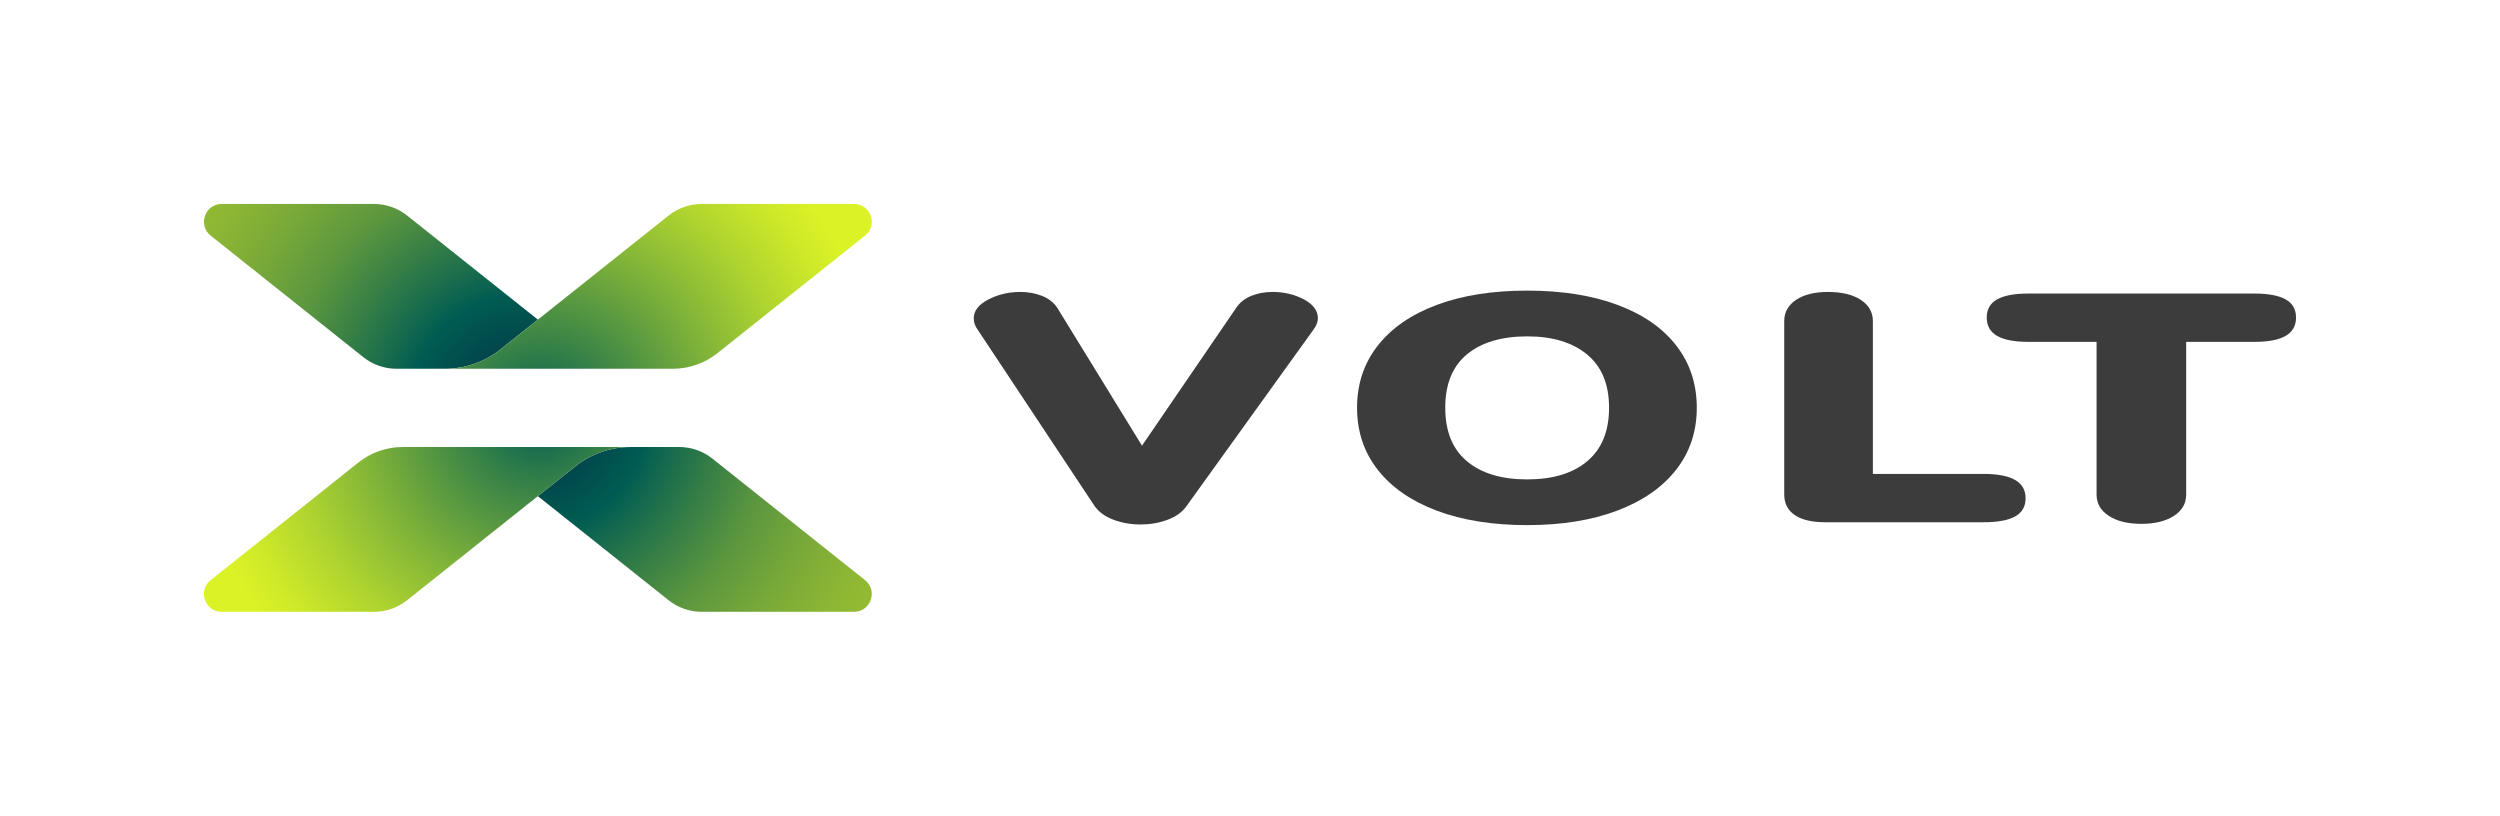 <?xml version="1.0" encoding="UTF-8"?>
<svg id="Logo" xmlns="http://www.w3.org/2000/svg" xmlns:xlink="http://www.w3.org/1999/xlink" viewBox="0 0 996.09 325.03">
  <defs>
    <style>
      .cls-1 {
        fill: url(#Unbenannter_Verlauf_38);
      }

      .cls-2 {
        fill: #969696;
      }

      .cls-3 {
        fill: url(#Unbenannter_Verlauf_41-2);
      }

      .cls-4 {
        fill: url(#Unbenannter_Verlauf_41);
      }

      .cls-5 {
        fill: url(#Unbenannter_Verlauf_38-2);
      }

      .cls-6 {
        fill: #3c3c3c;
      }
    </style>
    <radialGradient id="Unbenannter_Verlauf_38" data-name="Unbenannter Verlauf 38" cx="209.91" cy="164.28" fx="209.91" fy="164.28" r="185.77" gradientUnits="userSpaceOnUse">
      <stop offset="0" stop-color="#042940"/>
      <stop offset=".26" stop-color="#005c53"/>
      <stop offset=".27" stop-color="#055f51"/>
      <stop offset=".4" stop-color="#337c47"/>
      <stop offset=".52" stop-color="#5a953f"/>
      <stop offset=".65" stop-color="#78a839"/>
      <stop offset=".77" stop-color="#8db634"/>
      <stop offset=".89" stop-color="#9abe31"/>
      <stop offset="1" stop-color="#9fc131"/>
    </radialGradient>
    <radialGradient id="Unbenannter_Verlauf_41" data-name="Unbenannter Verlauf 41" cx="215.08" cy="165.31" fx="215.08" fy="165.31" r="137.02" gradientUnits="userSpaceOnUse">
      <stop offset="0" stop-color="#005c53"/>
      <stop offset=".18" stop-color="#307d49"/>
      <stop offset=".48" stop-color="#79ae3a"/>
      <stop offset=".72" stop-color="#aed330"/>
      <stop offset=".9" stop-color="#cee929"/>
      <stop offset="1" stop-color="#dbf227"/>
    </radialGradient>
    <radialGradient id="Unbenannter_Verlauf_38-2" data-name="Unbenannter Verlauf 38" cx="210.33" cy="164.69" fx="210.33" fy="164.69" r="185.77" xlink:href="#Unbenannter_Verlauf_38"/>
    <radialGradient id="Unbenannter_Verlauf_41-2" data-name="Unbenannter Verlauf 41" cx="215.32" cy="165.75" fx="215.32" fy="165.75" r="136.88" xlink:href="#Unbenannter_Verlauf_41"/>
  </defs>
  <g id="VOLT">
    <path class="cls-6" d="m498.59,117.87c2.56-1.03,5.38-1.55,8.45-1.55,4.61,0,8.76.99,12.48,2.97,3.71,1.98,5.57,4.48,5.57,7.5,0,1.47-.58,2.97-1.73,4.52l-50.68,70.43c-1.66,2.33-4.16,4.12-7.49,5.36-3.33,1.25-6.91,1.87-10.75,1.87s-7.42-.63-10.75-1.87c-3.33-1.25-5.83-3.04-7.49-5.36l-46.69-70.43c-1.03-1.38-1.54-2.89-1.54-4.52,0-2.93,1.92-5.41,5.76-7.43,3.84-2.02,8.13-3.04,12.86-3.04,3.07,0,5.92.52,8.54,1.55,2.62,1.03,4.64,2.58,6.05,4.65l33.83,55.05,37.63-55.05c1.41-2.07,3.39-3.62,5.95-4.65Z"/>
    <path class="cls-6" d="m572.48,203.48c-10.18-3.83-18.02-9.26-23.52-16.28-5.5-7.02-8.26-15.27-8.26-24.75s2.75-17.72,8.26-24.75c5.5-7.02,13.34-12.43,23.52-16.22,10.17-3.79,22.17-5.69,36-5.69s25.82,1.9,36,5.69c10.17,3.79,17.98,9.2,23.42,16.22,5.44,7.02,8.16,15.27,8.16,24.75s-2.75,17.73-8.26,24.75c-5.5,7.02-13.34,12.45-23.52,16.28-10.18,3.83-22.11,5.75-35.8,5.75s-25.82-1.92-36-5.75Zm59.99-19.77c5.76-4.87,8.64-11.95,8.64-21.26s-2.91-16.37-8.73-21.19c-5.83-4.82-13.79-7.24-23.9-7.24s-18.24,2.39-24,7.17c-5.76,4.78-8.64,11.87-8.64,21.26s2.88,16.5,8.64,21.32c5.76,4.83,13.76,7.24,24,7.24s18.24-2.43,24-7.3Z"/>
    <path class="cls-6" d="m715.12,205.23c-2.82-1.89-4.22-4.65-4.22-8.27v-69.01c0-3.53,1.57-6.35,4.7-8.46,3.13-2.11,7.39-3.17,12.77-3.17s9.85,1.06,13.05,3.17c3.2,2.11,4.8,4.93,4.8,8.46v60.87h44.15c11.13,0,16.7,3.23,16.7,9.69,0,3.27-1.38,5.69-4.13,7.24-2.75,1.55-6.94,2.33-12.57,2.33h-63.16c-5.25,0-9.28-.95-12.09-2.84Z"/>
    <path class="cls-6" d="m840.25,205.55c-3.26-2.11-4.9-4.93-4.9-8.46v-60.87h-27.07c-5.63,0-9.82-.8-12.57-2.39-2.75-1.59-4.13-4.03-4.13-7.3s1.37-5.69,4.13-7.24c2.75-1.55,6.94-2.33,12.57-2.33h89.84c5.63,0,9.82.78,12.57,2.33,2.75,1.55,4.13,3.96,4.13,7.24s-1.38,5.71-4.13,7.3c-2.75,1.6-6.94,2.39-12.57,2.39h-27.07v60.87c0,3.53-1.63,6.35-4.9,8.46-3.26,2.11-7.58,3.17-12.96,3.17s-9.7-1.05-12.96-3.17Z"/>
  </g>
  <g id="X">
    <g id="Bottom">
      <polygon class="cls-2" points="238.89 178.11 238.89 178.11 238.89 178.11 238.89 178.11"/>
      <path class="cls-1" d="m251.27,178.11c-8.02,0-15.8,2.72-22.07,7.71l-14.9,11.86,52.07,41.46c3.76,3,8.43,4.63,13.24,4.63h60.63c6.71,0,9.66-8.45,4.41-12.63l-60.8-48.41c-3.76-3-8.43-4.63-13.24-4.63h-31.73s12.39,0,12.39,0Z"/>
      <path class="cls-4" d="m88.36,243.77h60.63c4.81,0,9.48-1.63,13.24-4.63l66.97-53.32c6.27-4.99,14.05-7.71,22.07-7.71h-90.81c-6.41,0-12.64,2.17-17.66,6.17l-58.86,46.87c-5.25,4.18-2.29,12.63,4.41,12.63Z"/>
    </g>
    <g id="Top">
      <polygon class="cls-2" points="189.72 146.92 189.72 146.92 189.72 146.92 189.72 146.92"/>
      <path class="cls-5" d="m177.33,146.92c8.02,0,15.8-2.72,22.07-7.71l14.9-11.86-52.07-41.46c-3.76-3-8.43-4.63-13.24-4.63h-60.63c-6.71,0-9.66,8.45-4.41,12.63l60.8,48.41c3.76,3,8.43,4.63,13.24,4.63h31.73s-12.39,0-12.39,0Z"/>
      <path class="cls-3" d="m340.25,81.26h-60.63c-4.81,0-9.48,1.63-13.24,4.63l-66.97,53.32c-6.27,4.99-14.05,7.71-22.07,7.71h90.81c6.41,0,12.64-2.17,17.66-6.17l58.86-46.87c5.25-4.18,2.29-12.63-4.41-12.63Z"/>
    </g>
  </g>
</svg>